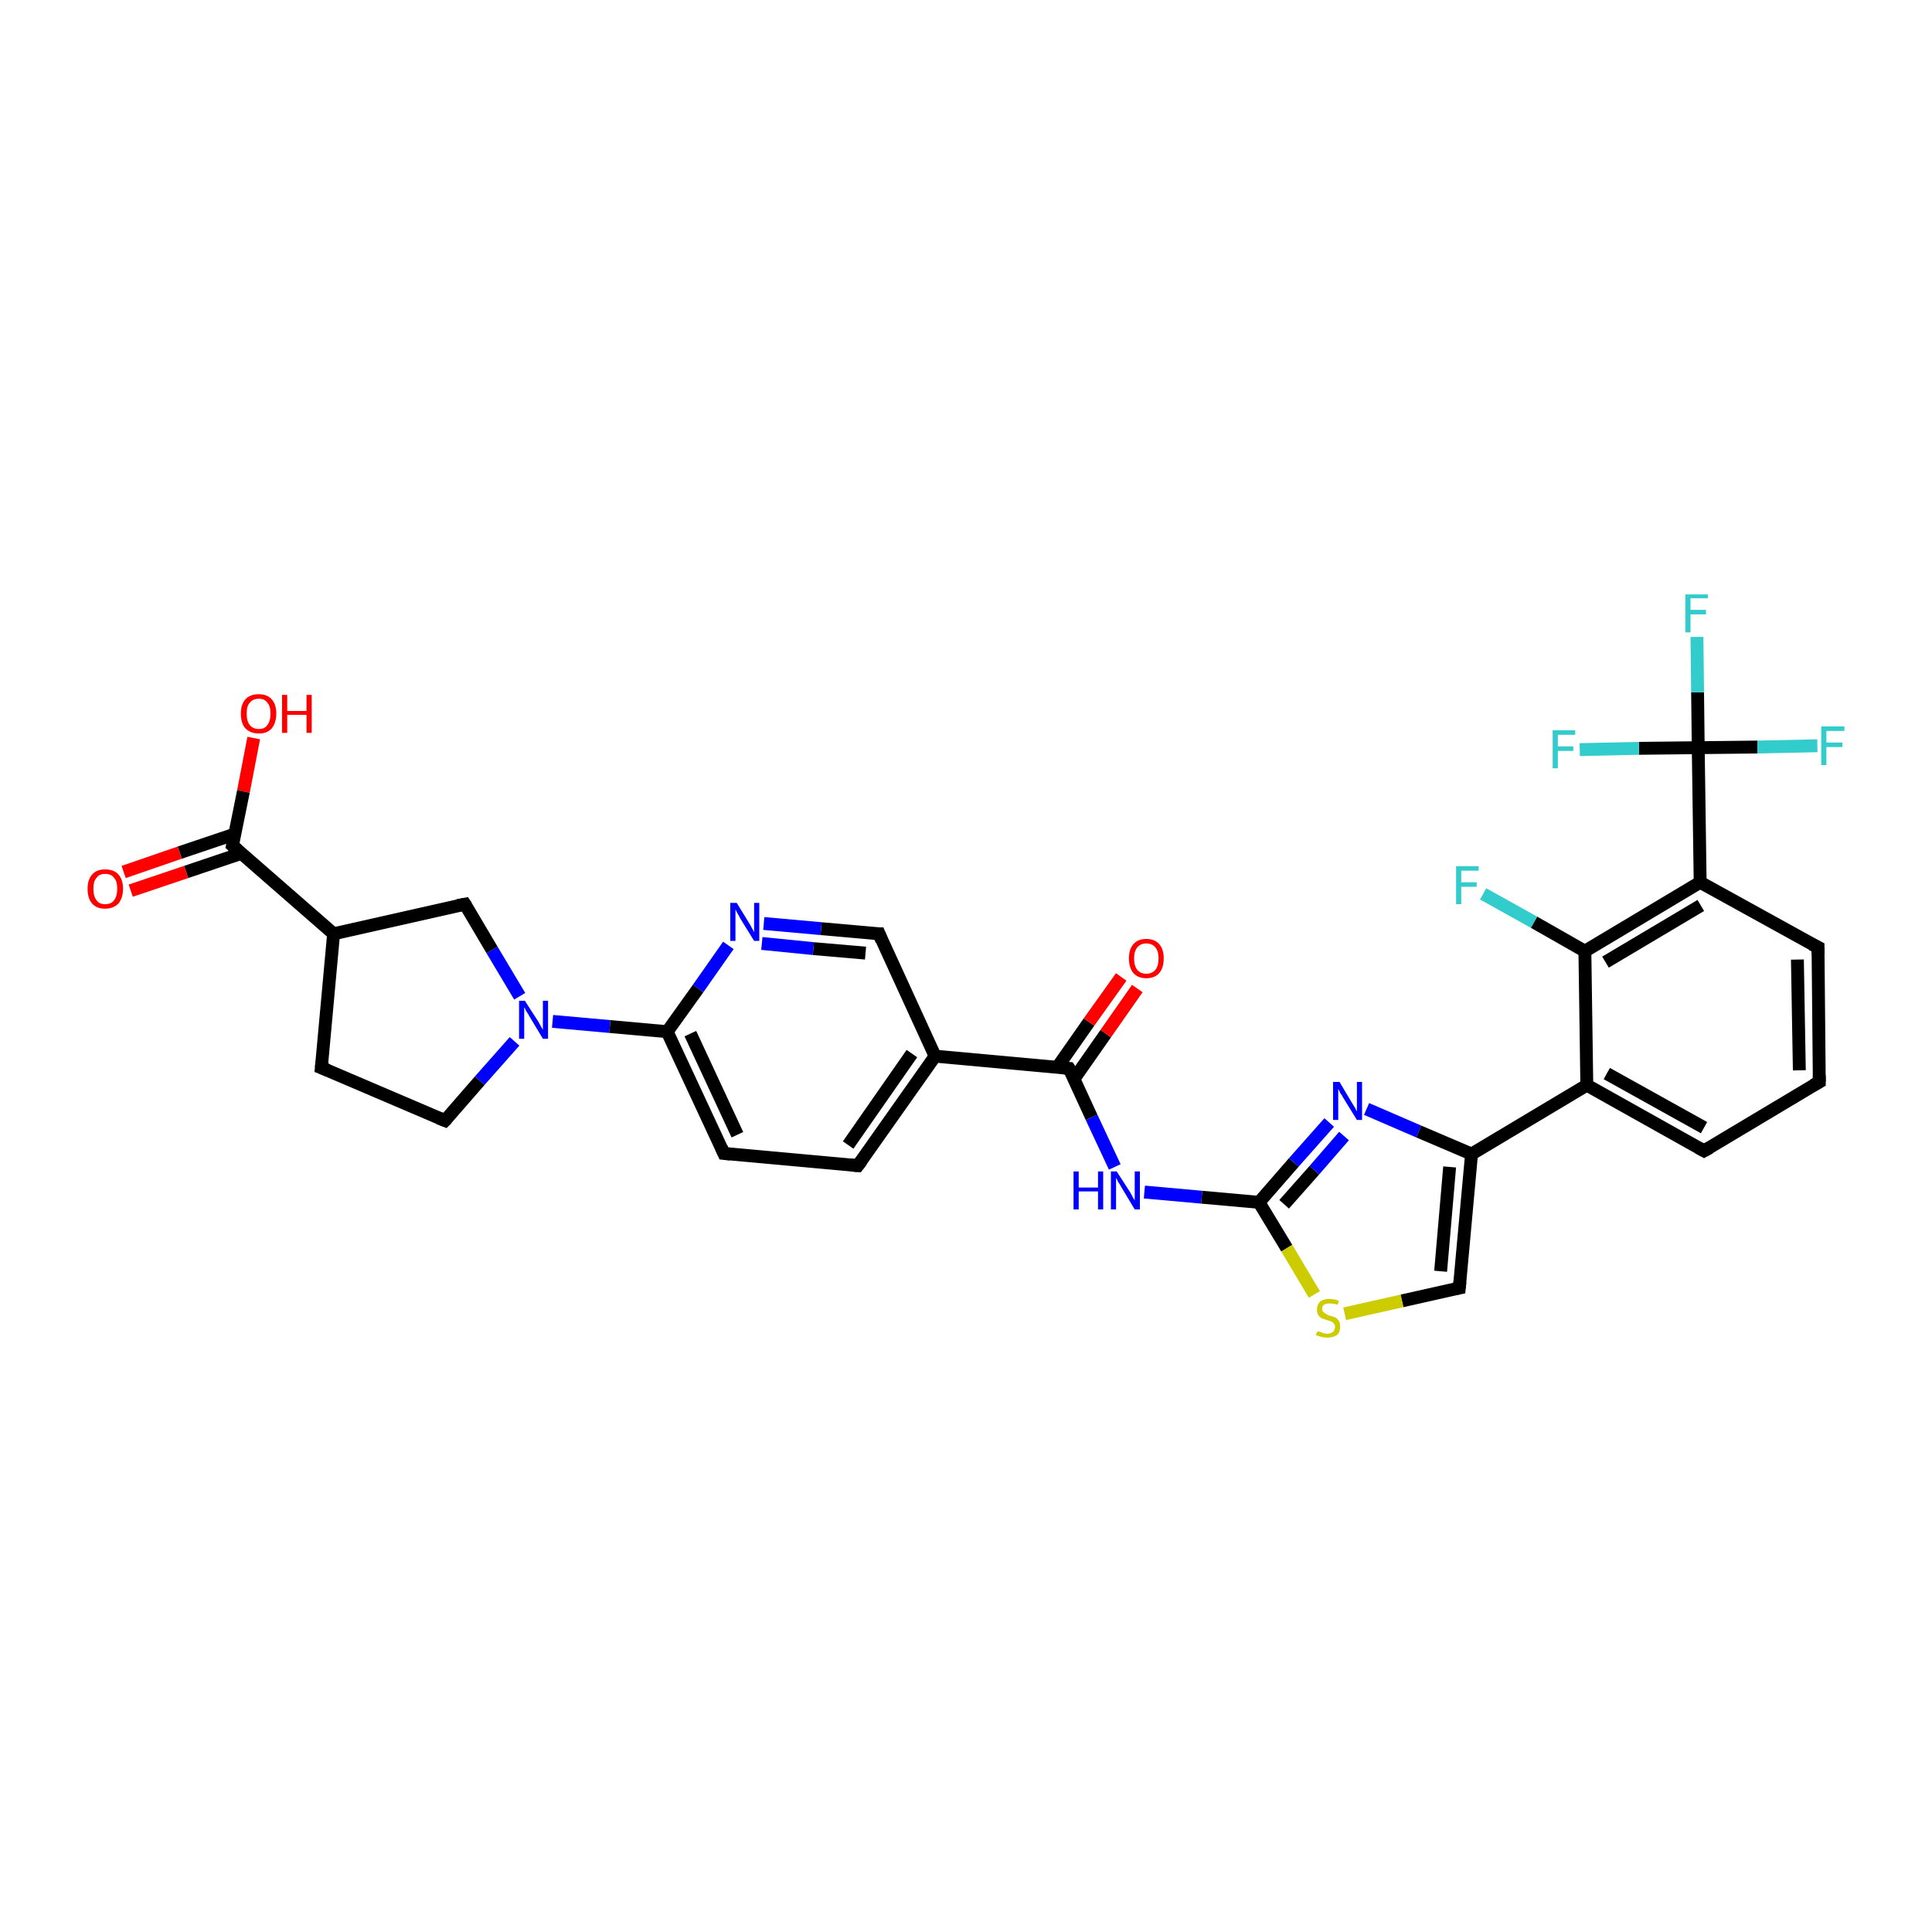 <?xml version='1.0' encoding='iso-8859-1'?>
<svg version='1.1' baseProfile='full'
              xmlns='http://www.w3.org/2000/svg'
                      xmlns:rdkit='http://www.rdkit.org/xml'
                      xmlns:xlink='http://www.w3.org/1999/xlink'
                  xml:space='preserve'
width='300px' height='300px' viewBox='0 0 300 300'>
<!-- END OF HEADER -->
<rect style='opacity:1.0;fill:#FFFFFF;stroke:none' width='300.0' height='300.0' x='0.0' y='0.0'> </rect>
<path class='bond-0 atom-0 atom-1' d='M 39.4,114.6 L 37.8,122.9' style='fill:none;fill-rule:evenodd;stroke:#FF0000;stroke-width:2.0px;stroke-linecap:butt;stroke-linejoin:miter;stroke-opacity:1' />
<path class='bond-0 atom-0 atom-1' d='M 37.8,122.9 L 36.1,131.3' style='fill:none;fill-rule:evenodd;stroke:#000000;stroke-width:2.0px;stroke-linecap:butt;stroke-linejoin:miter;stroke-opacity:1' />
<path class='bond-1 atom-1 atom-2' d='M 36.5,129.5 L 27.9,132.4' style='fill:none;fill-rule:evenodd;stroke:#000000;stroke-width:2.0px;stroke-linecap:butt;stroke-linejoin:miter;stroke-opacity:1' />
<path class='bond-1 atom-1 atom-2' d='M 27.9,132.4 L 19.2,135.4' style='fill:none;fill-rule:evenodd;stroke:#FF0000;stroke-width:2.0px;stroke-linecap:butt;stroke-linejoin:miter;stroke-opacity:1' />
<path class='bond-1 atom-1 atom-2' d='M 37.5,132.5 L 28.9,135.4' style='fill:none;fill-rule:evenodd;stroke:#000000;stroke-width:2.0px;stroke-linecap:butt;stroke-linejoin:miter;stroke-opacity:1' />
<path class='bond-1 atom-1 atom-2' d='M 28.9,135.4 L 20.3,138.3' style='fill:none;fill-rule:evenodd;stroke:#FF0000;stroke-width:2.0px;stroke-linecap:butt;stroke-linejoin:miter;stroke-opacity:1' />
<path class='bond-2 atom-1 atom-3' d='M 36.1,131.3 L 51.8,145.0' style='fill:none;fill-rule:evenodd;stroke:#000000;stroke-width:2.0px;stroke-linecap:butt;stroke-linejoin:miter;stroke-opacity:1' />
<path class='bond-3 atom-3 atom-4' d='M 51.8,145.0 L 49.9,165.8' style='fill:none;fill-rule:evenodd;stroke:#000000;stroke-width:2.0px;stroke-linecap:butt;stroke-linejoin:miter;stroke-opacity:1' />
<path class='bond-4 atom-4 atom-5' d='M 49.9,165.8 L 69.1,174.0' style='fill:none;fill-rule:evenodd;stroke:#000000;stroke-width:2.0px;stroke-linecap:butt;stroke-linejoin:miter;stroke-opacity:1' />
<path class='bond-5 atom-5 atom-6' d='M 69.1,174.0 L 74.5,167.8' style='fill:none;fill-rule:evenodd;stroke:#000000;stroke-width:2.0px;stroke-linecap:butt;stroke-linejoin:miter;stroke-opacity:1' />
<path class='bond-5 atom-5 atom-6' d='M 74.5,167.8 L 79.9,161.7' style='fill:none;fill-rule:evenodd;stroke:#0000FF;stroke-width:2.0px;stroke-linecap:butt;stroke-linejoin:miter;stroke-opacity:1' />
<path class='bond-6 atom-6 atom-7' d='M 80.7,154.7 L 76.4,147.5' style='fill:none;fill-rule:evenodd;stroke:#0000FF;stroke-width:2.0px;stroke-linecap:butt;stroke-linejoin:miter;stroke-opacity:1' />
<path class='bond-6 atom-6 atom-7' d='M 76.4,147.5 L 72.2,140.4' style='fill:none;fill-rule:evenodd;stroke:#000000;stroke-width:2.0px;stroke-linecap:butt;stroke-linejoin:miter;stroke-opacity:1' />
<path class='bond-7 atom-6 atom-8' d='M 85.8,158.6 L 94.7,159.4' style='fill:none;fill-rule:evenodd;stroke:#0000FF;stroke-width:2.0px;stroke-linecap:butt;stroke-linejoin:miter;stroke-opacity:1' />
<path class='bond-7 atom-6 atom-8' d='M 94.7,159.4 L 103.6,160.2' style='fill:none;fill-rule:evenodd;stroke:#000000;stroke-width:2.0px;stroke-linecap:butt;stroke-linejoin:miter;stroke-opacity:1' />
<path class='bond-8 atom-8 atom-9' d='M 103.6,160.2 L 112.4,179.1' style='fill:none;fill-rule:evenodd;stroke:#000000;stroke-width:2.0px;stroke-linecap:butt;stroke-linejoin:miter;stroke-opacity:1' />
<path class='bond-8 atom-8 atom-9' d='M 107.2,160.5 L 114.5,176.2' style='fill:none;fill-rule:evenodd;stroke:#000000;stroke-width:2.0px;stroke-linecap:butt;stroke-linejoin:miter;stroke-opacity:1' />
<path class='bond-9 atom-9 atom-10' d='M 112.4,179.1 L 133.2,181.0' style='fill:none;fill-rule:evenodd;stroke:#000000;stroke-width:2.0px;stroke-linecap:butt;stroke-linejoin:miter;stroke-opacity:1' />
<path class='bond-10 atom-10 atom-11' d='M 133.2,181.0 L 145.2,164.0' style='fill:none;fill-rule:evenodd;stroke:#000000;stroke-width:2.0px;stroke-linecap:butt;stroke-linejoin:miter;stroke-opacity:1' />
<path class='bond-10 atom-10 atom-11' d='M 131.7,177.8 L 141.6,163.6' style='fill:none;fill-rule:evenodd;stroke:#000000;stroke-width:2.0px;stroke-linecap:butt;stroke-linejoin:miter;stroke-opacity:1' />
<path class='bond-11 atom-11 atom-12' d='M 145.2,164.0 L 136.5,145.0' style='fill:none;fill-rule:evenodd;stroke:#000000;stroke-width:2.0px;stroke-linecap:butt;stroke-linejoin:miter;stroke-opacity:1' />
<path class='bond-12 atom-12 atom-13' d='M 136.5,145.0 L 127.5,144.2' style='fill:none;fill-rule:evenodd;stroke:#000000;stroke-width:2.0px;stroke-linecap:butt;stroke-linejoin:miter;stroke-opacity:1' />
<path class='bond-12 atom-12 atom-13' d='M 127.5,144.2 L 118.6,143.4' style='fill:none;fill-rule:evenodd;stroke:#0000FF;stroke-width:2.0px;stroke-linecap:butt;stroke-linejoin:miter;stroke-opacity:1' />
<path class='bond-12 atom-12 atom-13' d='M 134.4,148.0 L 126.3,147.3' style='fill:none;fill-rule:evenodd;stroke:#000000;stroke-width:2.0px;stroke-linecap:butt;stroke-linejoin:miter;stroke-opacity:1' />
<path class='bond-12 atom-12 atom-13' d='M 126.3,147.3 L 118.3,146.5' style='fill:none;fill-rule:evenodd;stroke:#0000FF;stroke-width:2.0px;stroke-linecap:butt;stroke-linejoin:miter;stroke-opacity:1' />
<path class='bond-13 atom-11 atom-14' d='M 145.2,164.0 L 166.0,165.9' style='fill:none;fill-rule:evenodd;stroke:#000000;stroke-width:2.0px;stroke-linecap:butt;stroke-linejoin:miter;stroke-opacity:1' />
<path class='bond-14 atom-14 atom-15' d='M 166.8,167.5 L 171.7,160.5' style='fill:none;fill-rule:evenodd;stroke:#000000;stroke-width:2.0px;stroke-linecap:butt;stroke-linejoin:miter;stroke-opacity:1' />
<path class='bond-14 atom-14 atom-15' d='M 171.7,160.5 L 176.6,153.5' style='fill:none;fill-rule:evenodd;stroke:#FF0000;stroke-width:2.0px;stroke-linecap:butt;stroke-linejoin:miter;stroke-opacity:1' />
<path class='bond-14 atom-14 atom-15' d='M 164.2,165.7 L 169.1,158.7' style='fill:none;fill-rule:evenodd;stroke:#000000;stroke-width:2.0px;stroke-linecap:butt;stroke-linejoin:miter;stroke-opacity:1' />
<path class='bond-14 atom-14 atom-15' d='M 169.1,158.7 L 174.1,151.7' style='fill:none;fill-rule:evenodd;stroke:#FF0000;stroke-width:2.0px;stroke-linecap:butt;stroke-linejoin:miter;stroke-opacity:1' />
<path class='bond-15 atom-14 atom-16' d='M 166.0,165.9 L 169.5,173.5' style='fill:none;fill-rule:evenodd;stroke:#000000;stroke-width:2.0px;stroke-linecap:butt;stroke-linejoin:miter;stroke-opacity:1' />
<path class='bond-15 atom-14 atom-16' d='M 169.5,173.5 L 173.1,181.2' style='fill:none;fill-rule:evenodd;stroke:#0000FF;stroke-width:2.0px;stroke-linecap:butt;stroke-linejoin:miter;stroke-opacity:1' />
<path class='bond-16 atom-16 atom-17' d='M 177.7,185.1 L 186.6,185.9' style='fill:none;fill-rule:evenodd;stroke:#0000FF;stroke-width:2.0px;stroke-linecap:butt;stroke-linejoin:miter;stroke-opacity:1' />
<path class='bond-16 atom-16 atom-17' d='M 186.6,185.9 L 195.5,186.7' style='fill:none;fill-rule:evenodd;stroke:#000000;stroke-width:2.0px;stroke-linecap:butt;stroke-linejoin:miter;stroke-opacity:1' />
<path class='bond-17 atom-17 atom-18' d='M 195.5,186.7 L 200.9,180.5' style='fill:none;fill-rule:evenodd;stroke:#000000;stroke-width:2.0px;stroke-linecap:butt;stroke-linejoin:miter;stroke-opacity:1' />
<path class='bond-17 atom-17 atom-18' d='M 200.9,180.5 L 206.4,174.3' style='fill:none;fill-rule:evenodd;stroke:#0000FF;stroke-width:2.0px;stroke-linecap:butt;stroke-linejoin:miter;stroke-opacity:1' />
<path class='bond-17 atom-17 atom-18' d='M 199.4,187.0 L 204.1,181.7' style='fill:none;fill-rule:evenodd;stroke:#000000;stroke-width:2.0px;stroke-linecap:butt;stroke-linejoin:miter;stroke-opacity:1' />
<path class='bond-17 atom-17 atom-18' d='M 204.1,181.7 L 208.7,176.4' style='fill:none;fill-rule:evenodd;stroke:#0000FF;stroke-width:2.0px;stroke-linecap:butt;stroke-linejoin:miter;stroke-opacity:1' />
<path class='bond-18 atom-18 atom-19' d='M 212.2,172.2 L 220.3,175.7' style='fill:none;fill-rule:evenodd;stroke:#0000FF;stroke-width:2.0px;stroke-linecap:butt;stroke-linejoin:miter;stroke-opacity:1' />
<path class='bond-18 atom-18 atom-19' d='M 220.3,175.7 L 228.5,179.2' style='fill:none;fill-rule:evenodd;stroke:#000000;stroke-width:2.0px;stroke-linecap:butt;stroke-linejoin:miter;stroke-opacity:1' />
<path class='bond-19 atom-19 atom-20' d='M 228.5,179.2 L 226.6,200.0' style='fill:none;fill-rule:evenodd;stroke:#000000;stroke-width:2.0px;stroke-linecap:butt;stroke-linejoin:miter;stroke-opacity:1' />
<path class='bond-19 atom-19 atom-20' d='M 225.1,181.2 L 223.7,197.4' style='fill:none;fill-rule:evenodd;stroke:#000000;stroke-width:2.0px;stroke-linecap:butt;stroke-linejoin:miter;stroke-opacity:1' />
<path class='bond-20 atom-20 atom-21' d='M 226.6,200.0 L 217.7,202.0' style='fill:none;fill-rule:evenodd;stroke:#000000;stroke-width:2.0px;stroke-linecap:butt;stroke-linejoin:miter;stroke-opacity:1' />
<path class='bond-20 atom-20 atom-21' d='M 217.7,202.0 L 208.8,204.0' style='fill:none;fill-rule:evenodd;stroke:#CCCC00;stroke-width:2.0px;stroke-linecap:butt;stroke-linejoin:miter;stroke-opacity:1' />
<path class='bond-21 atom-19 atom-22' d='M 228.5,179.2 L 246.4,168.5' style='fill:none;fill-rule:evenodd;stroke:#000000;stroke-width:2.0px;stroke-linecap:butt;stroke-linejoin:miter;stroke-opacity:1' />
<path class='bond-22 atom-22 atom-23' d='M 246.4,168.5 L 264.6,178.7' style='fill:none;fill-rule:evenodd;stroke:#000000;stroke-width:2.0px;stroke-linecap:butt;stroke-linejoin:miter;stroke-opacity:1' />
<path class='bond-22 atom-22 atom-23' d='M 249.5,166.7 L 264.6,175.1' style='fill:none;fill-rule:evenodd;stroke:#000000;stroke-width:2.0px;stroke-linecap:butt;stroke-linejoin:miter;stroke-opacity:1' />
<path class='bond-23 atom-23 atom-24' d='M 264.6,178.7 L 282.5,168.0' style='fill:none;fill-rule:evenodd;stroke:#000000;stroke-width:2.0px;stroke-linecap:butt;stroke-linejoin:miter;stroke-opacity:1' />
<path class='bond-24 atom-24 atom-25' d='M 282.5,168.0 L 282.3,147.1' style='fill:none;fill-rule:evenodd;stroke:#000000;stroke-width:2.0px;stroke-linecap:butt;stroke-linejoin:miter;stroke-opacity:1' />
<path class='bond-24 atom-24 atom-25' d='M 279.4,166.2 L 279.1,149.0' style='fill:none;fill-rule:evenodd;stroke:#000000;stroke-width:2.0px;stroke-linecap:butt;stroke-linejoin:miter;stroke-opacity:1' />
<path class='bond-25 atom-25 atom-26' d='M 282.3,147.1 L 264.0,137.0' style='fill:none;fill-rule:evenodd;stroke:#000000;stroke-width:2.0px;stroke-linecap:butt;stroke-linejoin:miter;stroke-opacity:1' />
<path class='bond-26 atom-26 atom-27' d='M 264.0,137.0 L 246.1,147.7' style='fill:none;fill-rule:evenodd;stroke:#000000;stroke-width:2.0px;stroke-linecap:butt;stroke-linejoin:miter;stroke-opacity:1' />
<path class='bond-26 atom-26 atom-27' d='M 264.1,140.6 L 249.3,149.4' style='fill:none;fill-rule:evenodd;stroke:#000000;stroke-width:2.0px;stroke-linecap:butt;stroke-linejoin:miter;stroke-opacity:1' />
<path class='bond-27 atom-27 atom-28' d='M 246.1,147.7 L 238.2,143.2' style='fill:none;fill-rule:evenodd;stroke:#000000;stroke-width:2.0px;stroke-linecap:butt;stroke-linejoin:miter;stroke-opacity:1' />
<path class='bond-27 atom-27 atom-28' d='M 238.2,143.2 L 230.3,138.8' style='fill:none;fill-rule:evenodd;stroke:#33CCCC;stroke-width:2.0px;stroke-linecap:butt;stroke-linejoin:miter;stroke-opacity:1' />
<path class='bond-28 atom-26 atom-29' d='M 264.0,137.0 L 263.7,116.1' style='fill:none;fill-rule:evenodd;stroke:#000000;stroke-width:2.0px;stroke-linecap:butt;stroke-linejoin:miter;stroke-opacity:1' />
<path class='bond-29 atom-29 atom-30' d='M 263.7,116.1 L 263.6,107.5' style='fill:none;fill-rule:evenodd;stroke:#000000;stroke-width:2.0px;stroke-linecap:butt;stroke-linejoin:miter;stroke-opacity:1' />
<path class='bond-29 atom-29 atom-30' d='M 263.6,107.5 L 263.5,98.9' style='fill:none;fill-rule:evenodd;stroke:#33CCCC;stroke-width:2.0px;stroke-linecap:butt;stroke-linejoin:miter;stroke-opacity:1' />
<path class='bond-30 atom-29 atom-31' d='M 263.7,116.1 L 272.9,116.0' style='fill:none;fill-rule:evenodd;stroke:#000000;stroke-width:2.0px;stroke-linecap:butt;stroke-linejoin:miter;stroke-opacity:1' />
<path class='bond-30 atom-29 atom-31' d='M 272.9,116.0 L 282.2,115.8' style='fill:none;fill-rule:evenodd;stroke:#33CCCC;stroke-width:2.0px;stroke-linecap:butt;stroke-linejoin:miter;stroke-opacity:1' />
<path class='bond-31 atom-29 atom-32' d='M 263.7,116.1 L 254.5,116.2' style='fill:none;fill-rule:evenodd;stroke:#000000;stroke-width:2.0px;stroke-linecap:butt;stroke-linejoin:miter;stroke-opacity:1' />
<path class='bond-31 atom-29 atom-32' d='M 254.5,116.2 L 245.3,116.4' style='fill:none;fill-rule:evenodd;stroke:#33CCCC;stroke-width:2.0px;stroke-linecap:butt;stroke-linejoin:miter;stroke-opacity:1' />
<path class='bond-32 atom-7 atom-3' d='M 72.2,140.4 L 51.8,145.0' style='fill:none;fill-rule:evenodd;stroke:#000000;stroke-width:2.0px;stroke-linecap:butt;stroke-linejoin:miter;stroke-opacity:1' />
<path class='bond-33 atom-13 atom-8' d='M 113.1,146.8 L 108.4,153.5' style='fill:none;fill-rule:evenodd;stroke:#0000FF;stroke-width:2.0px;stroke-linecap:butt;stroke-linejoin:miter;stroke-opacity:1' />
<path class='bond-33 atom-13 atom-8' d='M 108.4,153.5 L 103.6,160.2' style='fill:none;fill-rule:evenodd;stroke:#000000;stroke-width:2.0px;stroke-linecap:butt;stroke-linejoin:miter;stroke-opacity:1' />
<path class='bond-34 atom-21 atom-17' d='M 204.1,201.0 L 199.8,193.8' style='fill:none;fill-rule:evenodd;stroke:#CCCC00;stroke-width:2.0px;stroke-linecap:butt;stroke-linejoin:miter;stroke-opacity:1' />
<path class='bond-34 atom-21 atom-17' d='M 199.8,193.8 L 195.5,186.7' style='fill:none;fill-rule:evenodd;stroke:#000000;stroke-width:2.0px;stroke-linecap:butt;stroke-linejoin:miter;stroke-opacity:1' />
<path class='bond-35 atom-27 atom-22' d='M 246.1,147.7 L 246.4,168.5' style='fill:none;fill-rule:evenodd;stroke:#000000;stroke-width:2.0px;stroke-linecap:butt;stroke-linejoin:miter;stroke-opacity:1' />
<path d='M 36.2,130.8 L 36.1,131.3 L 36.9,132.0' style='fill:none;stroke:#000000;stroke-width:2.0px;stroke-linecap:butt;stroke-linejoin:miter;stroke-opacity:1;' />
<path d='M 50.0,164.8 L 49.9,165.8 L 50.9,166.2' style='fill:none;stroke:#000000;stroke-width:2.0px;stroke-linecap:butt;stroke-linejoin:miter;stroke-opacity:1;' />
<path d='M 68.1,173.6 L 69.1,174.0 L 69.4,173.7' style='fill:none;stroke:#000000;stroke-width:2.0px;stroke-linecap:butt;stroke-linejoin:miter;stroke-opacity:1;' />
<path d='M 72.4,140.7 L 72.2,140.4 L 71.1,140.6' style='fill:none;stroke:#000000;stroke-width:2.0px;stroke-linecap:butt;stroke-linejoin:miter;stroke-opacity:1;' />
<path d='M 112.0,178.2 L 112.4,179.1 L 113.4,179.2' style='fill:none;stroke:#000000;stroke-width:2.0px;stroke-linecap:butt;stroke-linejoin:miter;stroke-opacity:1;' />
<path d='M 132.1,180.9 L 133.2,181.0 L 133.8,180.2' style='fill:none;stroke:#000000;stroke-width:2.0px;stroke-linecap:butt;stroke-linejoin:miter;stroke-opacity:1;' />
<path d='M 136.9,146.0 L 136.5,145.0 L 136.0,145.0' style='fill:none;stroke:#000000;stroke-width:2.0px;stroke-linecap:butt;stroke-linejoin:miter;stroke-opacity:1;' />
<path d='M 165.0,165.8 L 166.0,165.9 L 166.2,166.2' style='fill:none;stroke:#000000;stroke-width:2.0px;stroke-linecap:butt;stroke-linejoin:miter;stroke-opacity:1;' />
<path d='M 226.7,199.0 L 226.6,200.0 L 226.1,200.1' style='fill:none;stroke:#000000;stroke-width:2.0px;stroke-linecap:butt;stroke-linejoin:miter;stroke-opacity:1;' />
<path d='M 263.7,178.2 L 264.6,178.7 L 265.5,178.2' style='fill:none;stroke:#000000;stroke-width:2.0px;stroke-linecap:butt;stroke-linejoin:miter;stroke-opacity:1;' />
<path d='M 281.6,168.5 L 282.5,168.0 L 282.5,167.0' style='fill:none;stroke:#000000;stroke-width:2.0px;stroke-linecap:butt;stroke-linejoin:miter;stroke-opacity:1;' />
<path d='M 282.3,148.2 L 282.3,147.1 L 281.3,146.6' style='fill:none;stroke:#000000;stroke-width:2.0px;stroke-linecap:butt;stroke-linejoin:miter;stroke-opacity:1;' />
<path class='atom-0' d='M 37.4 110.8
Q 37.4 109.4, 38.1 108.6
Q 38.8 107.8, 40.2 107.8
Q 41.5 107.8, 42.2 108.6
Q 42.9 109.4, 42.9 110.8
Q 42.9 112.2, 42.2 113.1
Q 41.5 113.9, 40.2 113.9
Q 38.9 113.9, 38.1 113.1
Q 37.4 112.3, 37.4 110.8
M 40.2 113.2
Q 41.1 113.2, 41.5 112.6
Q 42.0 112.0, 42.0 110.8
Q 42.0 109.6, 41.5 109.1
Q 41.1 108.5, 40.2 108.5
Q 39.3 108.5, 38.8 109.1
Q 38.3 109.6, 38.3 110.8
Q 38.3 112.0, 38.8 112.6
Q 39.3 113.2, 40.2 113.2
' fill='#FF0000'/>
<path class='atom-0' d='M 43.8 107.9
L 44.6 107.9
L 44.6 110.4
L 47.6 110.4
L 47.6 107.9
L 48.4 107.9
L 48.4 113.8
L 47.6 113.8
L 47.6 111.0
L 44.6 111.0
L 44.6 113.8
L 43.8 113.8
L 43.8 107.9
' fill='#FF0000'/>
<path class='atom-2' d='M 13.6 138.0
Q 13.6 136.6, 14.3 135.8
Q 15.0 135.0, 16.3 135.0
Q 17.7 135.0, 18.4 135.8
Q 19.1 136.6, 19.1 138.0
Q 19.1 139.4, 18.4 140.3
Q 17.6 141.1, 16.3 141.1
Q 15.0 141.1, 14.3 140.3
Q 13.6 139.5, 13.6 138.0
M 16.3 140.4
Q 17.3 140.4, 17.7 139.8
Q 18.2 139.2, 18.2 138.0
Q 18.2 136.8, 17.7 136.3
Q 17.3 135.7, 16.3 135.7
Q 15.4 135.7, 15.0 136.3
Q 14.5 136.8, 14.5 138.0
Q 14.5 139.2, 15.0 139.8
Q 15.4 140.4, 16.3 140.4
' fill='#FF0000'/>
<path class='atom-6' d='M 81.5 155.4
L 83.5 158.5
Q 83.7 158.8, 84.0 159.4
Q 84.3 159.9, 84.3 159.9
L 84.3 155.4
L 85.1 155.4
L 85.1 161.3
L 84.3 161.3
L 82.2 157.8
Q 82.0 157.4, 81.7 157.0
Q 81.5 156.5, 81.4 156.4
L 81.4 161.3
L 80.6 161.3
L 80.6 155.4
L 81.5 155.4
' fill='#0000FF'/>
<path class='atom-13' d='M 114.4 140.2
L 116.3 143.3
Q 116.5 143.6, 116.8 144.2
Q 117.1 144.7, 117.1 144.8
L 117.1 140.2
L 117.9 140.2
L 117.9 146.1
L 117.1 146.1
L 115.0 142.7
Q 114.8 142.3, 114.5 141.8
Q 114.3 141.4, 114.2 141.2
L 114.2 146.1
L 113.4 146.1
L 113.4 140.2
L 114.4 140.2
' fill='#0000FF'/>
<path class='atom-15' d='M 175.3 148.8
Q 175.3 147.4, 176.0 146.6
Q 176.7 145.8, 178.0 145.8
Q 179.3 145.8, 180.0 146.6
Q 180.7 147.4, 180.7 148.8
Q 180.7 150.3, 180.0 151.1
Q 179.3 151.9, 178.0 151.9
Q 176.7 151.9, 176.0 151.1
Q 175.3 150.3, 175.3 148.8
M 178.0 151.2
Q 178.9 151.2, 179.4 150.6
Q 179.9 150.0, 179.9 148.8
Q 179.9 147.7, 179.4 147.1
Q 178.9 146.5, 178.0 146.5
Q 177.1 146.5, 176.6 147.1
Q 176.1 147.7, 176.1 148.8
Q 176.1 150.0, 176.6 150.6
Q 177.1 151.2, 178.0 151.2
' fill='#FF0000'/>
<path class='atom-16' d='M 166.7 181.9
L 167.5 181.9
L 167.5 184.4
L 170.5 184.4
L 170.5 181.9
L 171.3 181.9
L 171.3 187.8
L 170.5 187.8
L 170.5 185.0
L 167.5 185.0
L 167.5 187.8
L 166.7 187.8
L 166.7 181.9
' fill='#0000FF'/>
<path class='atom-16' d='M 173.4 181.9
L 175.4 185.0
Q 175.6 185.3, 175.9 185.9
Q 176.2 186.4, 176.2 186.4
L 176.2 181.9
L 177.0 181.9
L 177.0 187.8
L 176.2 187.8
L 174.1 184.3
Q 173.9 183.9, 173.6 183.5
Q 173.4 183.0, 173.3 182.9
L 173.3 187.8
L 172.5 187.8
L 172.5 181.9
L 173.4 181.9
' fill='#0000FF'/>
<path class='atom-18' d='M 208.0 168.0
L 209.9 171.2
Q 210.1 171.5, 210.4 172.0
Q 210.7 172.6, 210.7 172.6
L 210.7 168.0
L 211.5 168.0
L 211.5 173.9
L 210.7 173.9
L 208.6 170.5
Q 208.4 170.1, 208.1 169.7
Q 207.9 169.2, 207.8 169.1
L 207.8 173.9
L 207.0 173.9
L 207.0 168.0
L 208.0 168.0
' fill='#0000FF'/>
<path class='atom-21' d='M 204.6 206.7
Q 204.6 206.7, 204.9 206.8
Q 205.2 206.9, 205.5 207.0
Q 205.8 207.1, 206.1 207.1
Q 206.6 207.1, 207.0 206.8
Q 207.3 206.5, 207.3 206.0
Q 207.3 205.7, 207.1 205.5
Q 207.0 205.3, 206.7 205.2
Q 206.5 205.1, 206.1 205.0
Q 205.5 204.8, 205.2 204.7
Q 204.9 204.5, 204.7 204.2
Q 204.5 203.9, 204.5 203.3
Q 204.5 202.6, 205.0 202.1
Q 205.5 201.7, 206.5 201.7
Q 207.2 201.7, 207.9 202.0
L 207.7 202.6
Q 207.0 202.4, 206.5 202.4
Q 205.9 202.4, 205.6 202.6
Q 205.3 202.8, 205.3 203.2
Q 205.3 203.6, 205.5 203.7
Q 205.6 203.9, 205.9 204.0
Q 206.1 204.2, 206.5 204.3
Q 207.0 204.4, 207.4 204.6
Q 207.7 204.8, 207.9 205.1
Q 208.1 205.5, 208.1 206.0
Q 208.1 206.9, 207.6 207.3
Q 207.0 207.7, 206.1 207.7
Q 205.6 207.7, 205.2 207.6
Q 204.8 207.5, 204.3 207.3
L 204.6 206.7
' fill='#CCCC00'/>
<path class='atom-28' d='M 226.1 134.5
L 229.6 134.5
L 229.6 135.2
L 226.9 135.2
L 226.9 137.0
L 229.3 137.0
L 229.3 137.7
L 226.9 137.7
L 226.9 140.4
L 226.1 140.4
L 226.1 134.5
' fill='#33CCCC'/>
<path class='atom-30' d='M 261.7 92.3
L 265.2 92.3
L 265.2 92.9
L 262.5 92.9
L 262.5 94.7
L 264.9 94.7
L 264.9 95.4
L 262.5 95.4
L 262.5 98.2
L 261.7 98.2
L 261.7 92.3
' fill='#33CCCC'/>
<path class='atom-31' d='M 282.8 112.8
L 286.4 112.8
L 286.4 113.5
L 283.6 113.5
L 283.6 115.3
L 286.1 115.3
L 286.1 116.0
L 283.6 116.0
L 283.6 118.8
L 282.8 118.8
L 282.8 112.8
' fill='#33CCCC'/>
<path class='atom-32' d='M 241.1 113.4
L 244.6 113.4
L 244.6 114.1
L 241.9 114.1
L 241.9 115.9
L 244.3 115.9
L 244.3 116.6
L 241.9 116.6
L 241.9 119.3
L 241.1 119.3
L 241.1 113.4
' fill='#33CCCC'/>
</svg>
